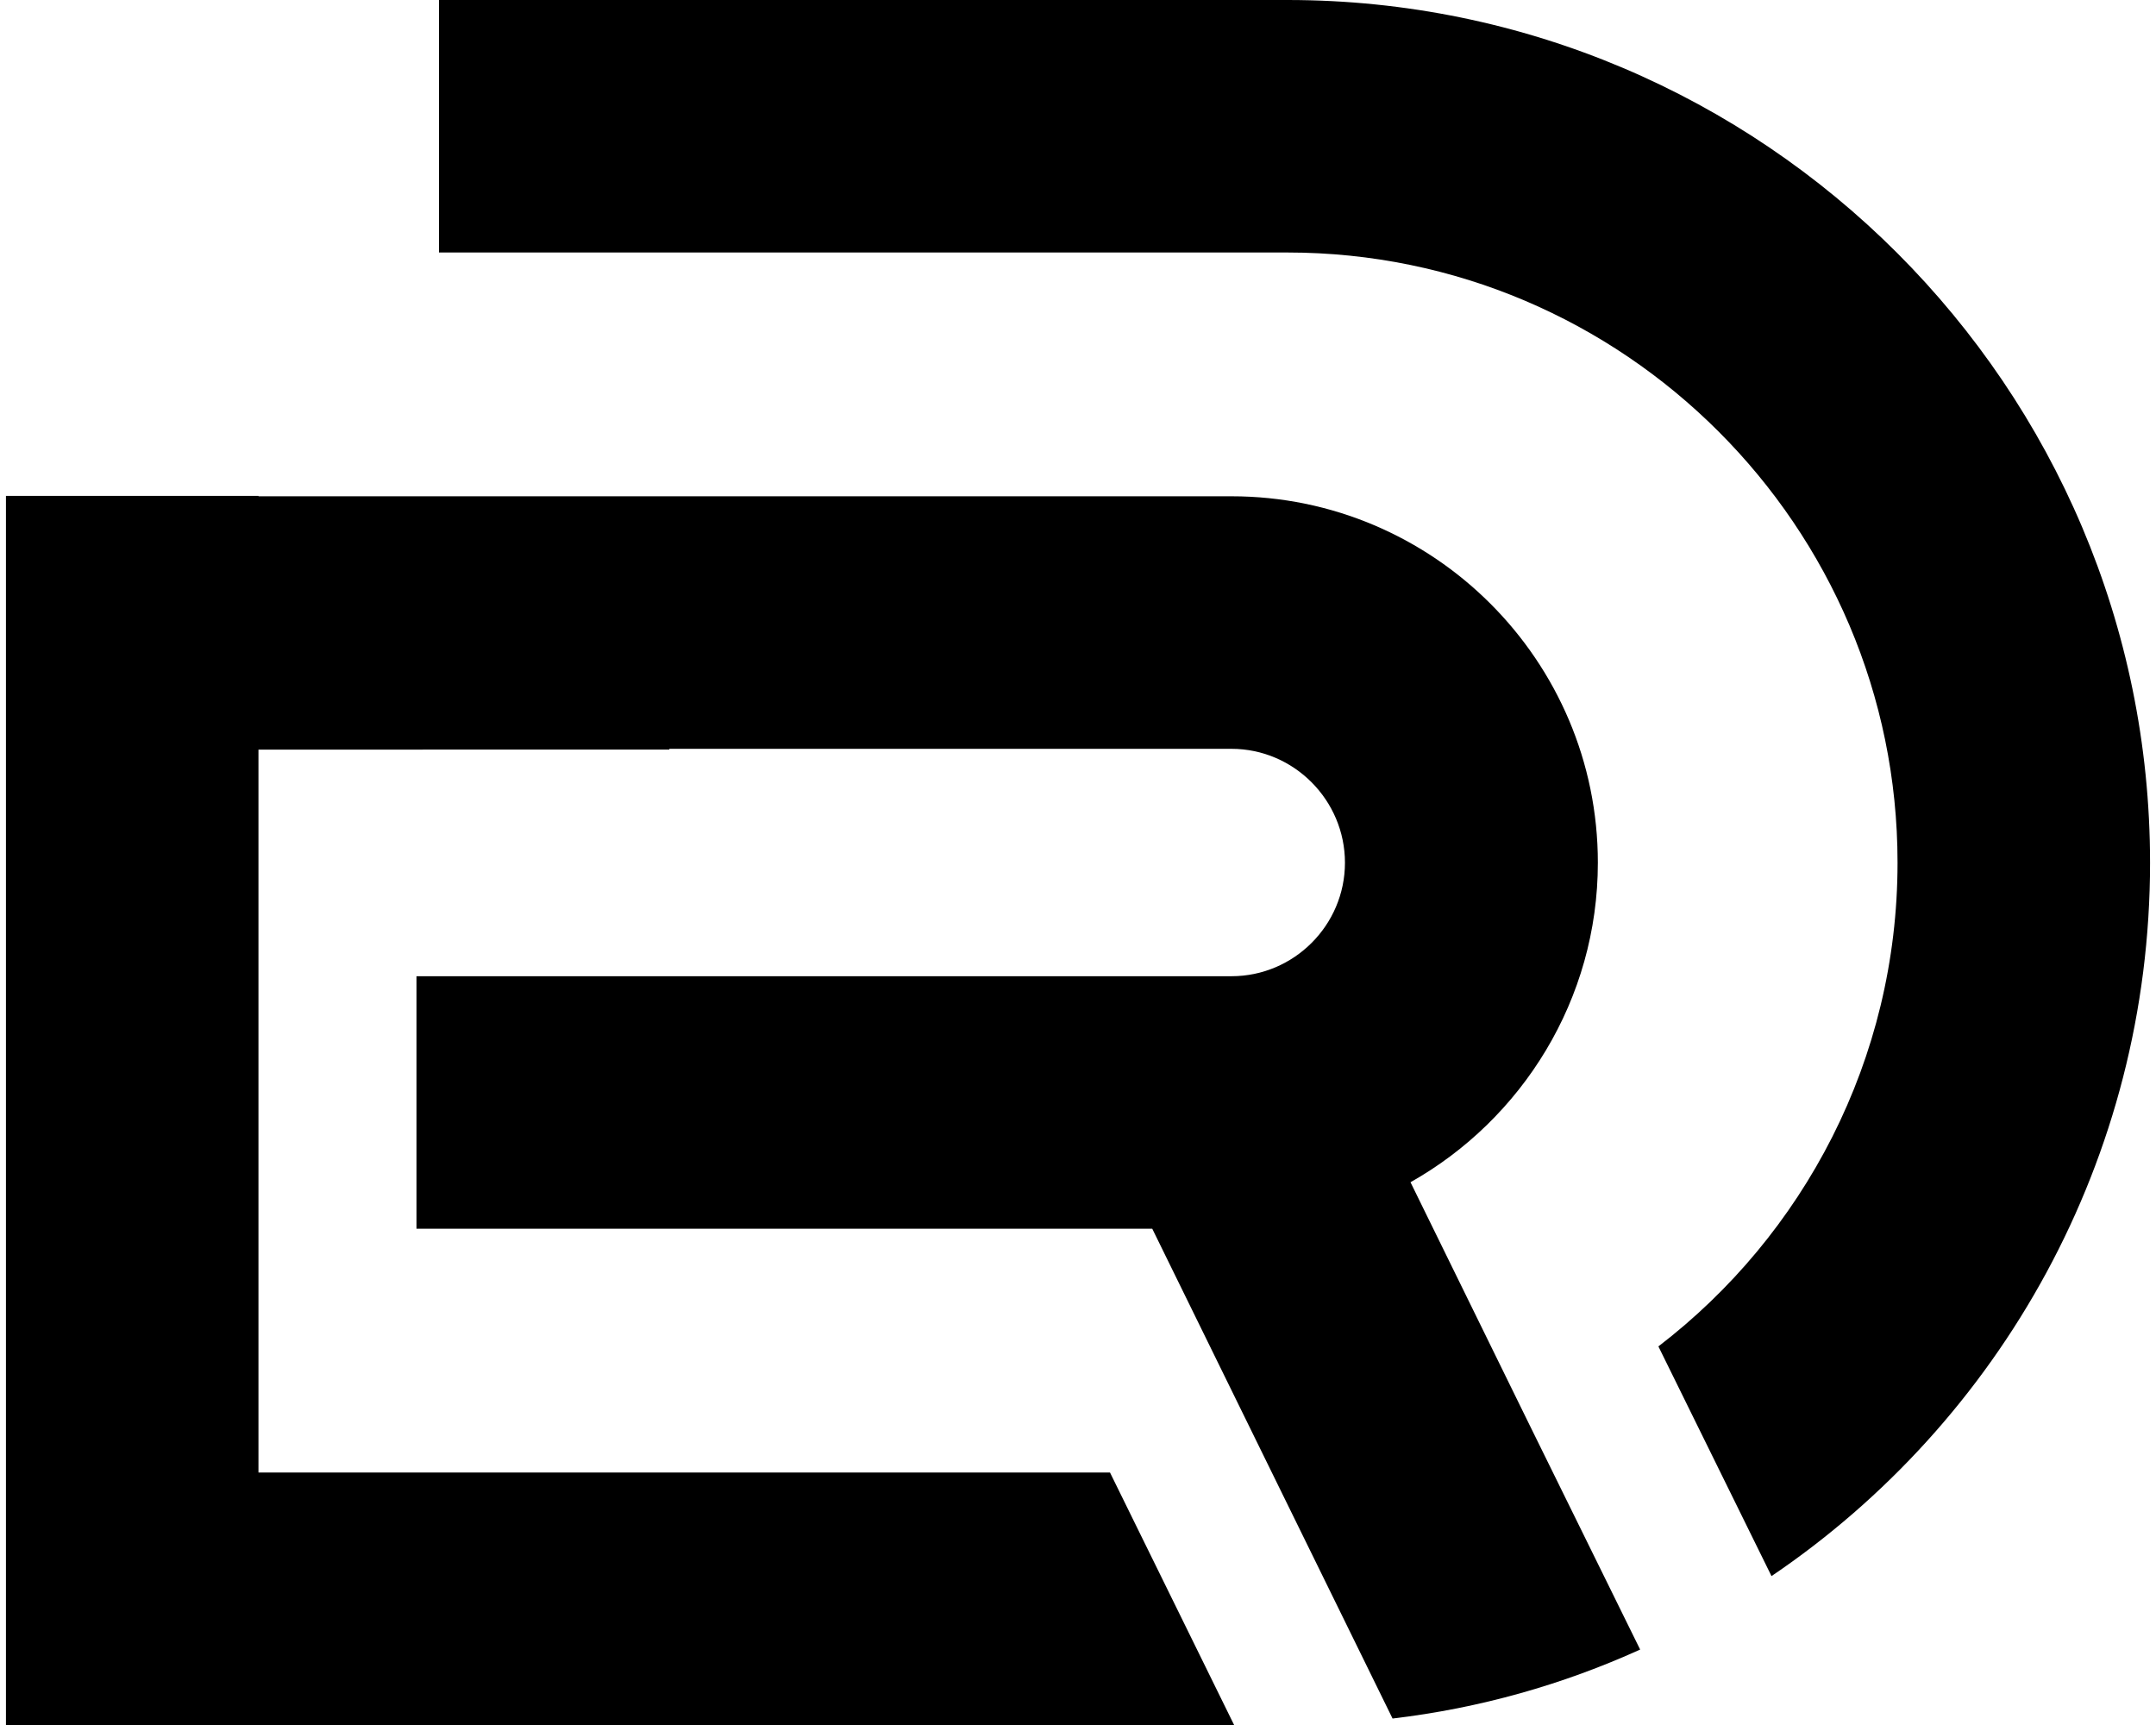 <?xml version="1.0" encoding="UTF-8"?><svg id="Layer_1" xmlns="http://www.w3.org/2000/svg" viewBox="0 0 500 400"><path d="M380.36,382.51c-17.93,8.12-37.18,13.6-57.41,15.99l-28-57.06-27.73-56.52H96.59v-58.55h189c14.48,0,26.32-11.84,26.32-26.32s-11.83-26.41-26.32-26.41h-130.36v.18H59.94v167.63h197.48l28.79,58.56H1.38V114.99h58.56v.09h225.66c46.81,0,84.96,38.07,84.96,84.96,0,31.71-17.58,59.53-43.45,74.1l27.38,55.82,25.88,52.55Z"/><path d="M498.62,200.05c0,68.71-34.8,129.56-87.79,165.42l-26.23-53.26c33.65-25.79,55.46-66.5,55.46-112.17,0-39.04-15.9-74.37-41.51-99.98-25.61-25.61-60.94-41.51-99.98-41.51H101.8V0h196.78c110.31,0,200.04,89.73,200.04,200.05Z"/></svg>